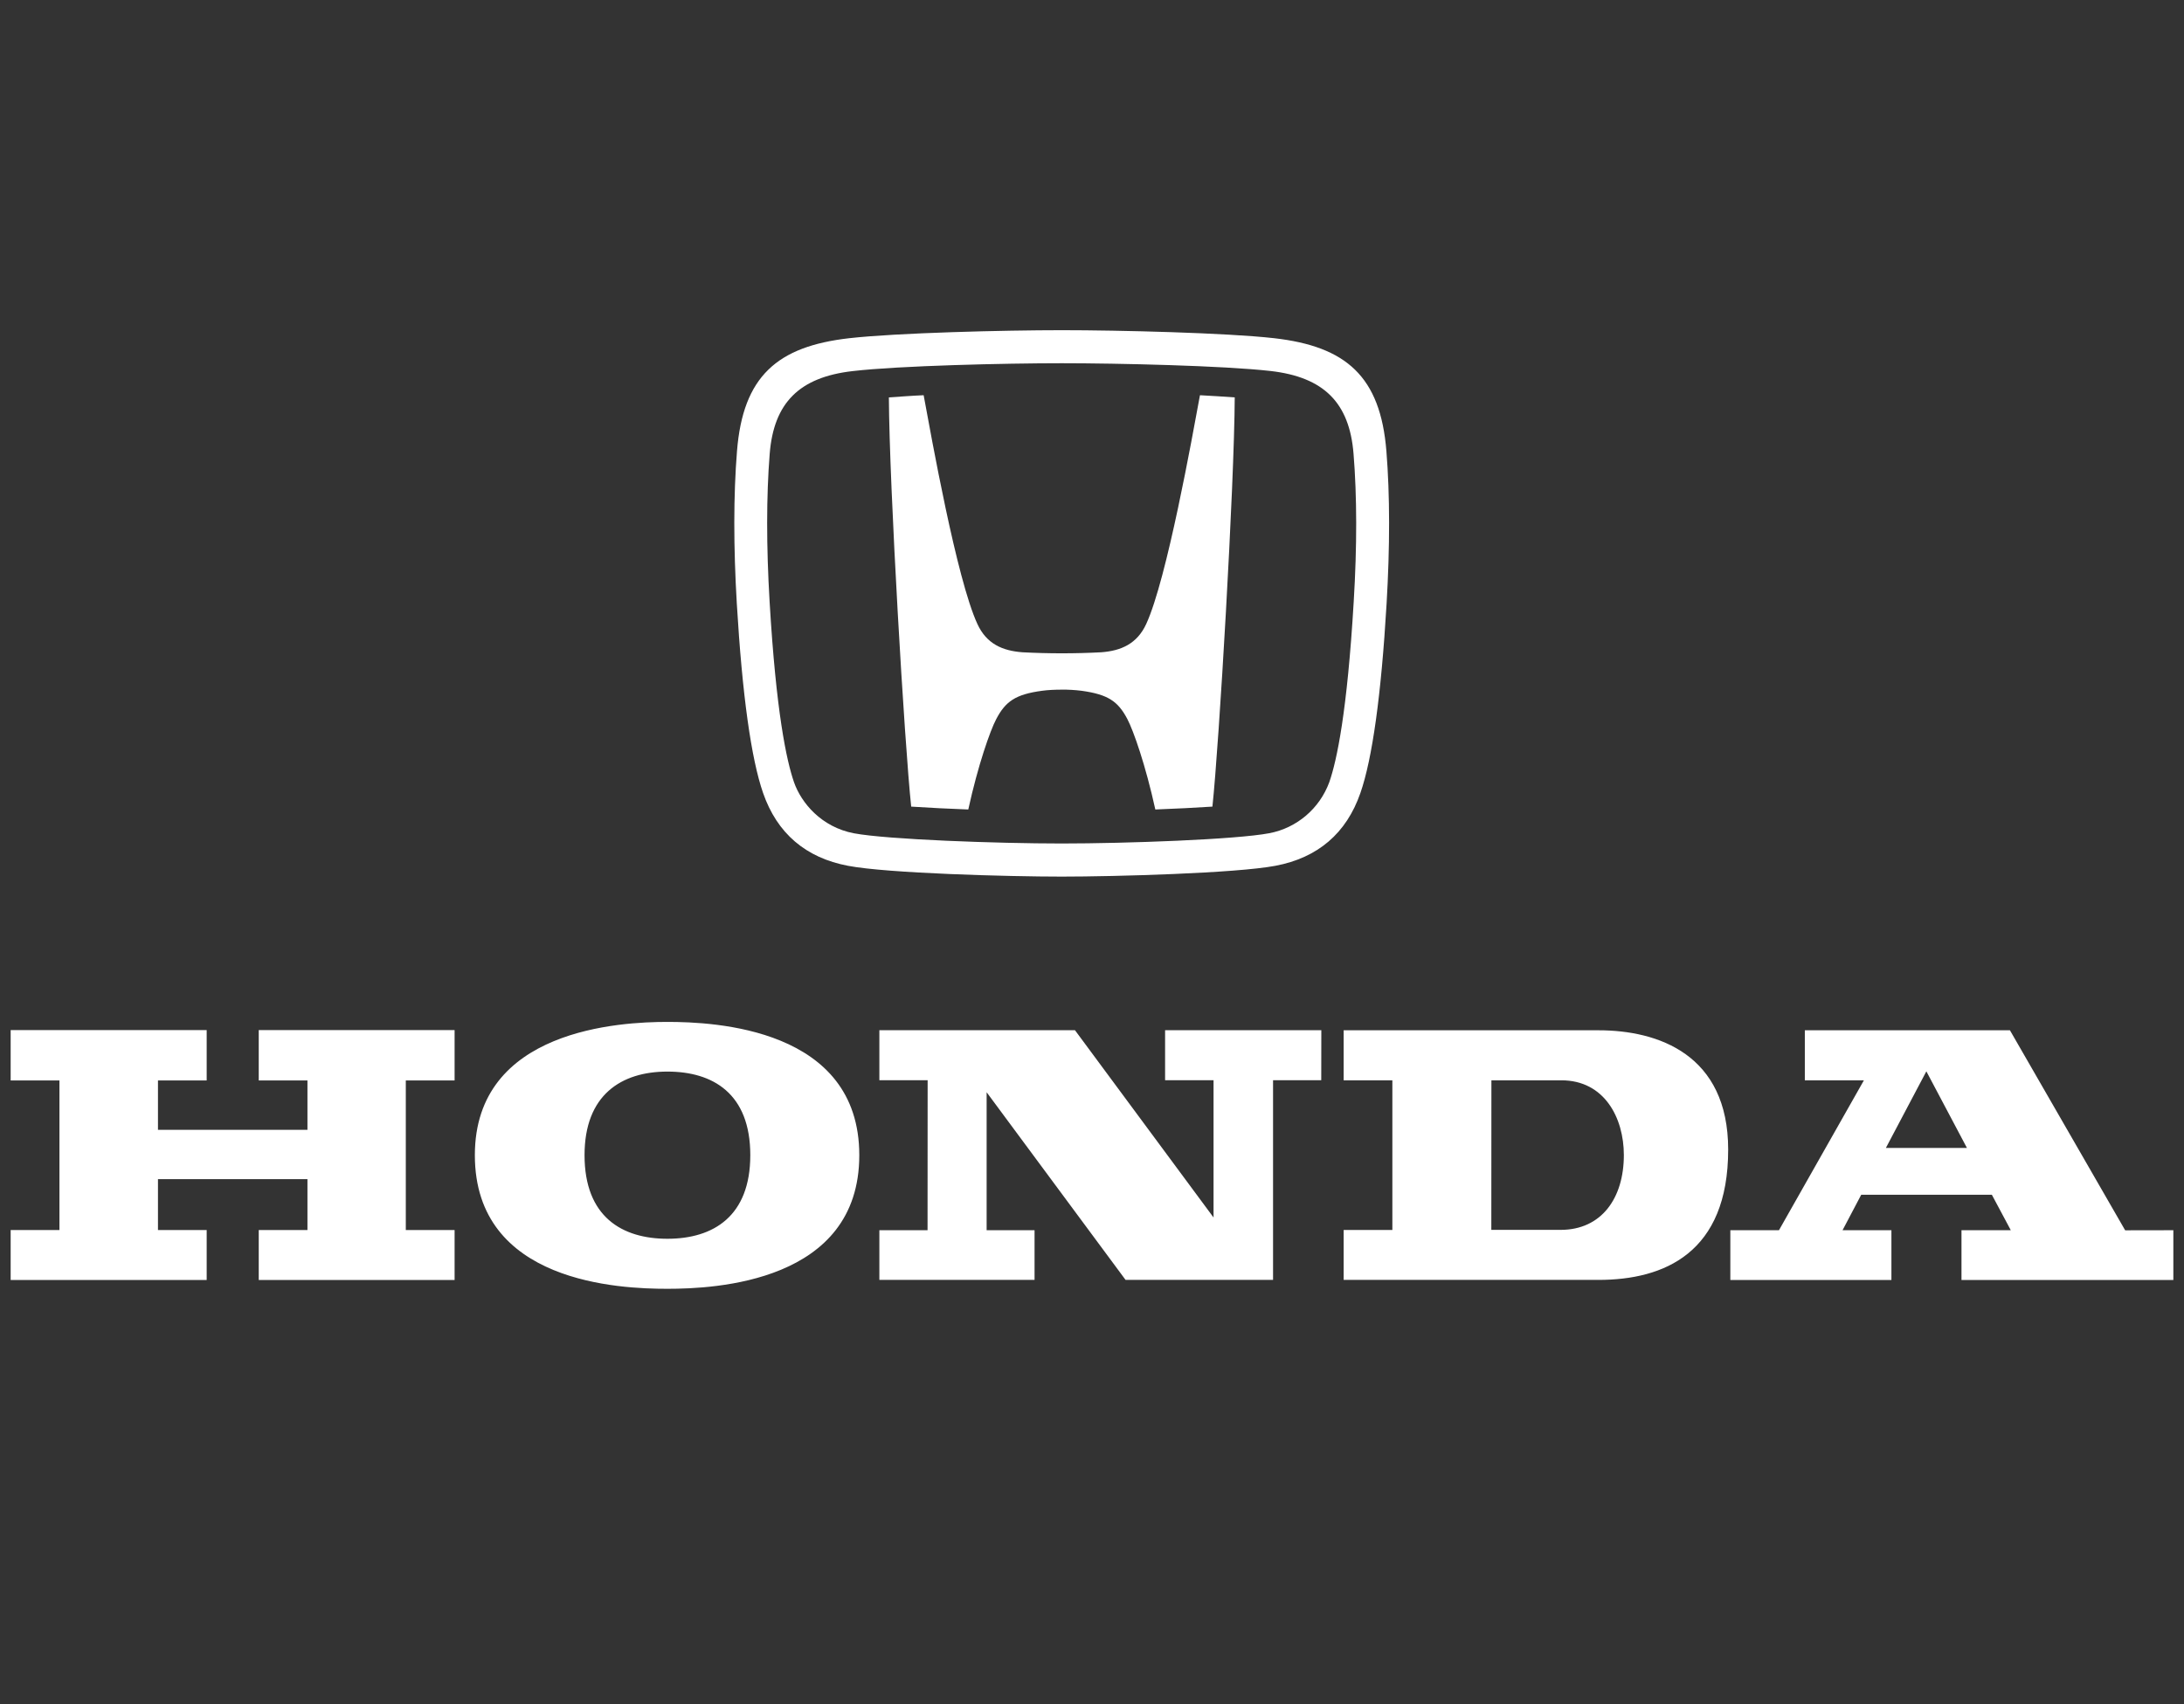 <svg xmlns="http://www.w3.org/2000/svg" fill="none" height="160" viewBox="0 0 205 160" width="205"><rect x="0" y="0" width="205" height="160" fill="#333333" stroke="none"/><g fill="#fff"><path d="m126.121 96.729h23.922c5.586 0 12.171 2.259 12.171 11.202 0 9.714-6.016 12.234-12.171 12.234h-23.922v-4.689h4.572v-14.05h-4.572zm13.861 18.739h6.504c3.833 0 5.936-2.97 5.936-7.021 0-3.511-1.835-7.021-5.863-7.021h-6.569zm-77.335-19.525c4.377 0 18.01.565 18.01 12.512 0 11.956-13.577 12.545-18.01 12.545-4.442 0-18.075-.532-18.075-12.545 0-11.841 13.698-12.512 18.075-12.512zm-7.779 12.512c0 5.786 3.516 7.848 7.779 7.848 4.328 0 7.779-2.128 7.779-7.848 0-5.794-3.516-7.848-7.779-7.848-4.336 0-7.779 2.194-7.779 7.848zm-53.868 7.03h4.58v-14.043h-4.58v-4.73h18.4v4.73h-4.572v4.632h14.031v-4.632h-4.572v-4.73h18.384v4.73h-4.58v14.043h4.58v4.689h-18.384v-4.689h4.572v-4.779h-14.031v4.779h4.572v4.689h-18.4zm96.116 4.68h-14.575v-4.664h4.523l.008-14.083h-4.531v-4.698h18.359l13.009 17.586v-12.888h-4.548v-4.698h14.665l-.008 4.698h-4.523v18.747h-13.844l-13.041-17.618v12.954h4.498v4.664m106.892-4.664v4.673h-19.886v-4.673h4.629l-1.779-3.331h-12.261l-1.754 3.331h4.588v4.673h-15.12v-4.673h4.564l7.974-14.075h-5.546v-4.697h19.252l10.816 18.78zm-19.374-7.725-3.809-7.193-3.8 7.193zm-84.96-43.028c-.658 0-1.323.033-1.851.106-2.493.336-3.427.99-4.304 2.66-.568 1.072-1.713 4.329-2.623 8.486-1.786-.065-3.573-.155-5.359-.27-.625-5.827-2.054-30.09-2.095-38.42 1.007-.065 2.079-.155 3.264-.204.715 3.846 3.094 17.258 5.043 21.473.861 1.882 2.371 2.52 4.222 2.66 2.469.131 4.945.131 7.414 0 1.843-.139 3.354-.786 4.214-2.66 1.941-4.214 4.328-17.619 5.043-21.473 1.185.057 2.257.139 3.264.204-.041 8.331-1.47 32.594-2.095 38.42-1.6.106-3.443.196-5.359.27-.91-4.157-2.055-7.406-2.623-8.486-.877-1.669-1.811-2.316-4.304-2.66-.617-.074-1.234-.115-1.851-.106z"></path><path d="m99.66 82.301c-4.969 0-16.329-.303-20.064-1.015-3.971-.753-6.65-3.044-7.966-6.825-1.121-3.224-1.957-9.198-2.469-17.774-.317-5.368-.317-10.196.016-14.329.56-7.037 3.784-9.836 10.532-10.605 4.507-.507 14.575-.753 19.951-.753 5.375 0 15.452.245 19.943.753 6.739.769 9.971 3.576 10.531 10.605.333 4.133.333 8.961.017 14.329-.504 8.576-1.34 14.558-2.461 17.774-1.315 3.781-3.995 6.072-7.974 6.825-3.727.704-15.087 1.015-20.056 1.015zm19.488-4.075c2.582-.491 4.718-2.316 5.627-4.795.707-2.029 1.681-6.612 2.29-16.939.317-5.229.309-9.902-.016-13.895-.382-4.771-2.769-7.193-7.795-7.766-4.385-.499-14.292-.728-19.602-.728-5.311 0-15.217.229-19.61.737-5.026.573-7.414 2.987-7.795 7.766-.317 3.994-.317 8.666-.008 13.895.609 10.327 1.583 14.902 2.29 16.939.682 1.948 2.574 4.214 5.627 4.795 3.142.589 13.471.957 19.496.957 6.025 0 16.354-.368 19.496-.966z"></path></g></svg>